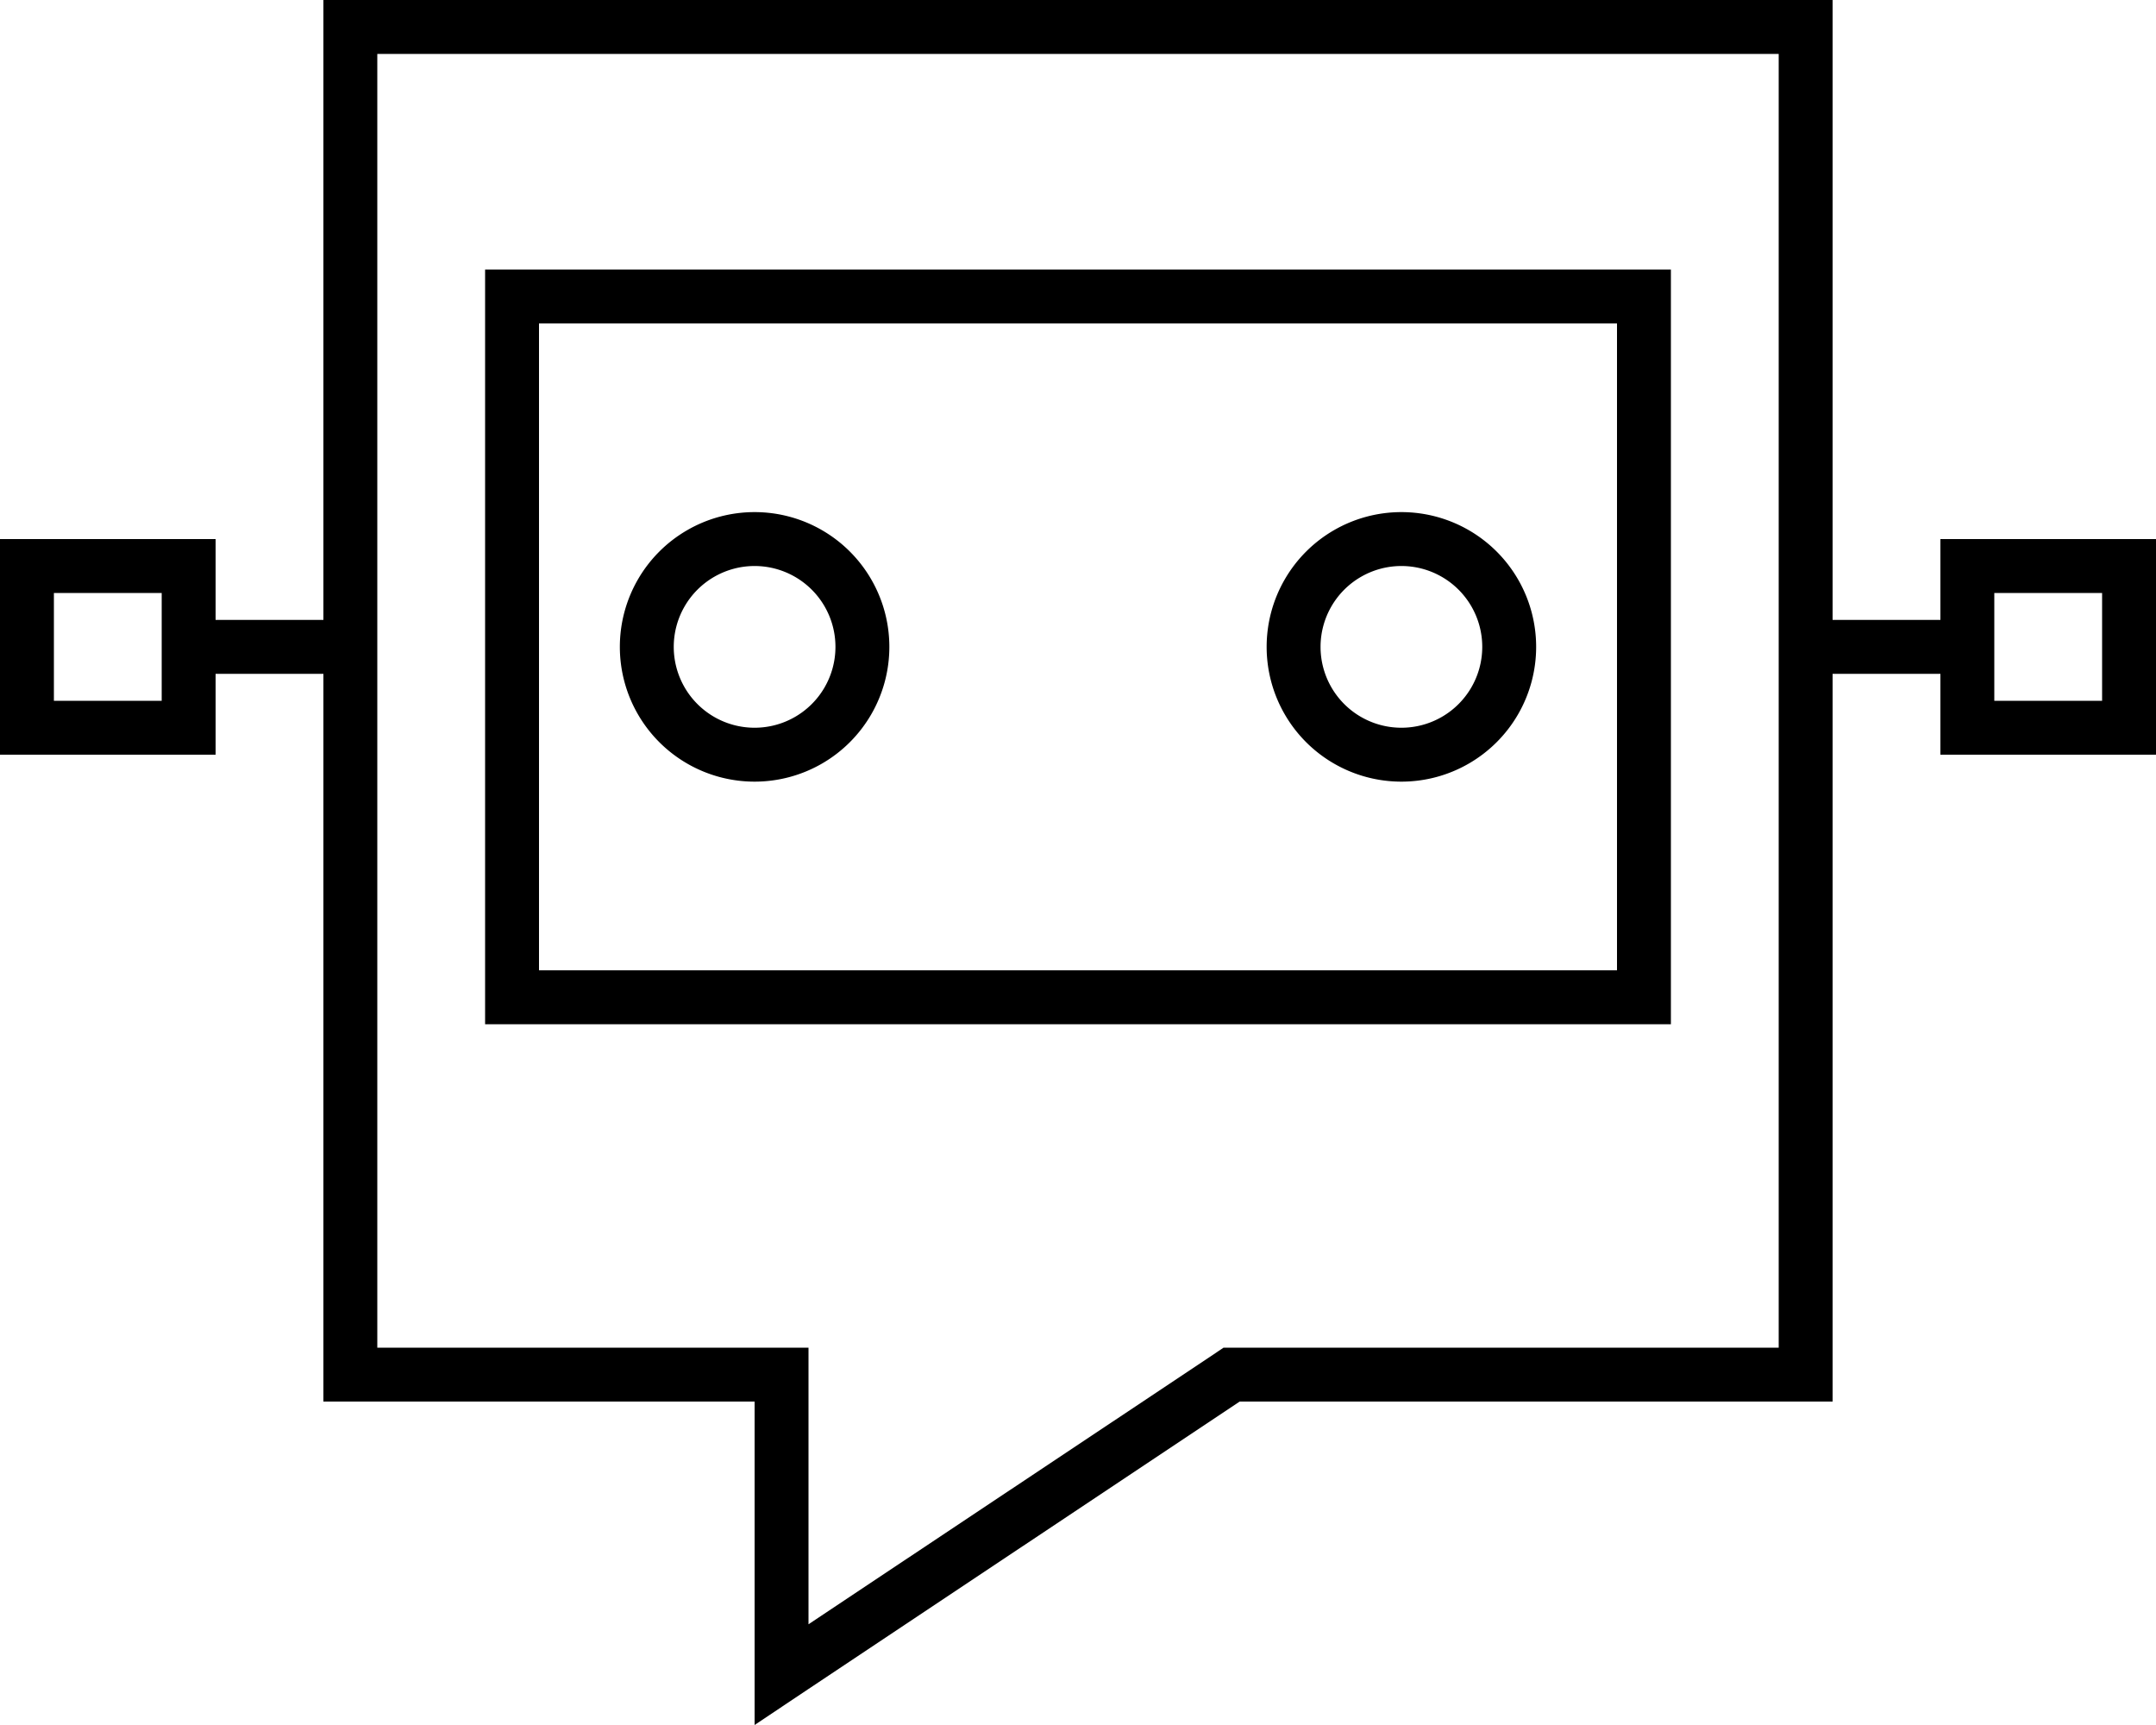 <svg xmlns="http://www.w3.org/2000/svg" viewBox="0 0 640 512"><!--! Font Awesome Pro 6.7.2 by @fontawesome - https://fontawesome.com License - https://fontawesome.com/license (Commercial License) Copyright 2024 Fonticons, Inc. --><path d="M208 416l16 0 0 16 0 60.8 0 19.2 16-10.7L368 416l160 0 16 0 0-16 0-200 32 0 0 8 0 16 16 0 32 0 16 0 0-16 0-32 0-16-16 0-32 0-16 0 0 16 0 8-32 0 0-168 0-16L528 0 112 0 96 0l0 16 0 168-32 0 0-8 0-16-16 0-32 0L0 160l0 16 0 32 0 16 16 0 32 0 16 0 0-16 0-8 32 0 0 200 0 16 16 0 96 0zm-96-16l0-384 416 0 0 384-160 0-4.8 0-4 2.7L240 482.1l0-66.1 0-16-16 0-112 0zM160 96l320 0 0 192-320 0 0-192zM144 80l0 16 0 192 0 16 16 0 320 0 16 0 0-16 0-192 0-16-16 0L160 80l-16 0zm80 136a24 24 0 1 1 0-48 24 24 0 1 1 0 48zm-40-24a40 40 0 1 0 80 0 40 40 0 1 0 -80 0zm256 0a24 24 0 1 1 -48 0 24 24 0 1 1 48 0zm-24-40a40 40 0 1 0 0 80 40 40 0 1 0 0-80zm208 24l0 32-32 0 0-32 32 0zM16 176l32 0 0 32-32 0 0-32z"/></svg>